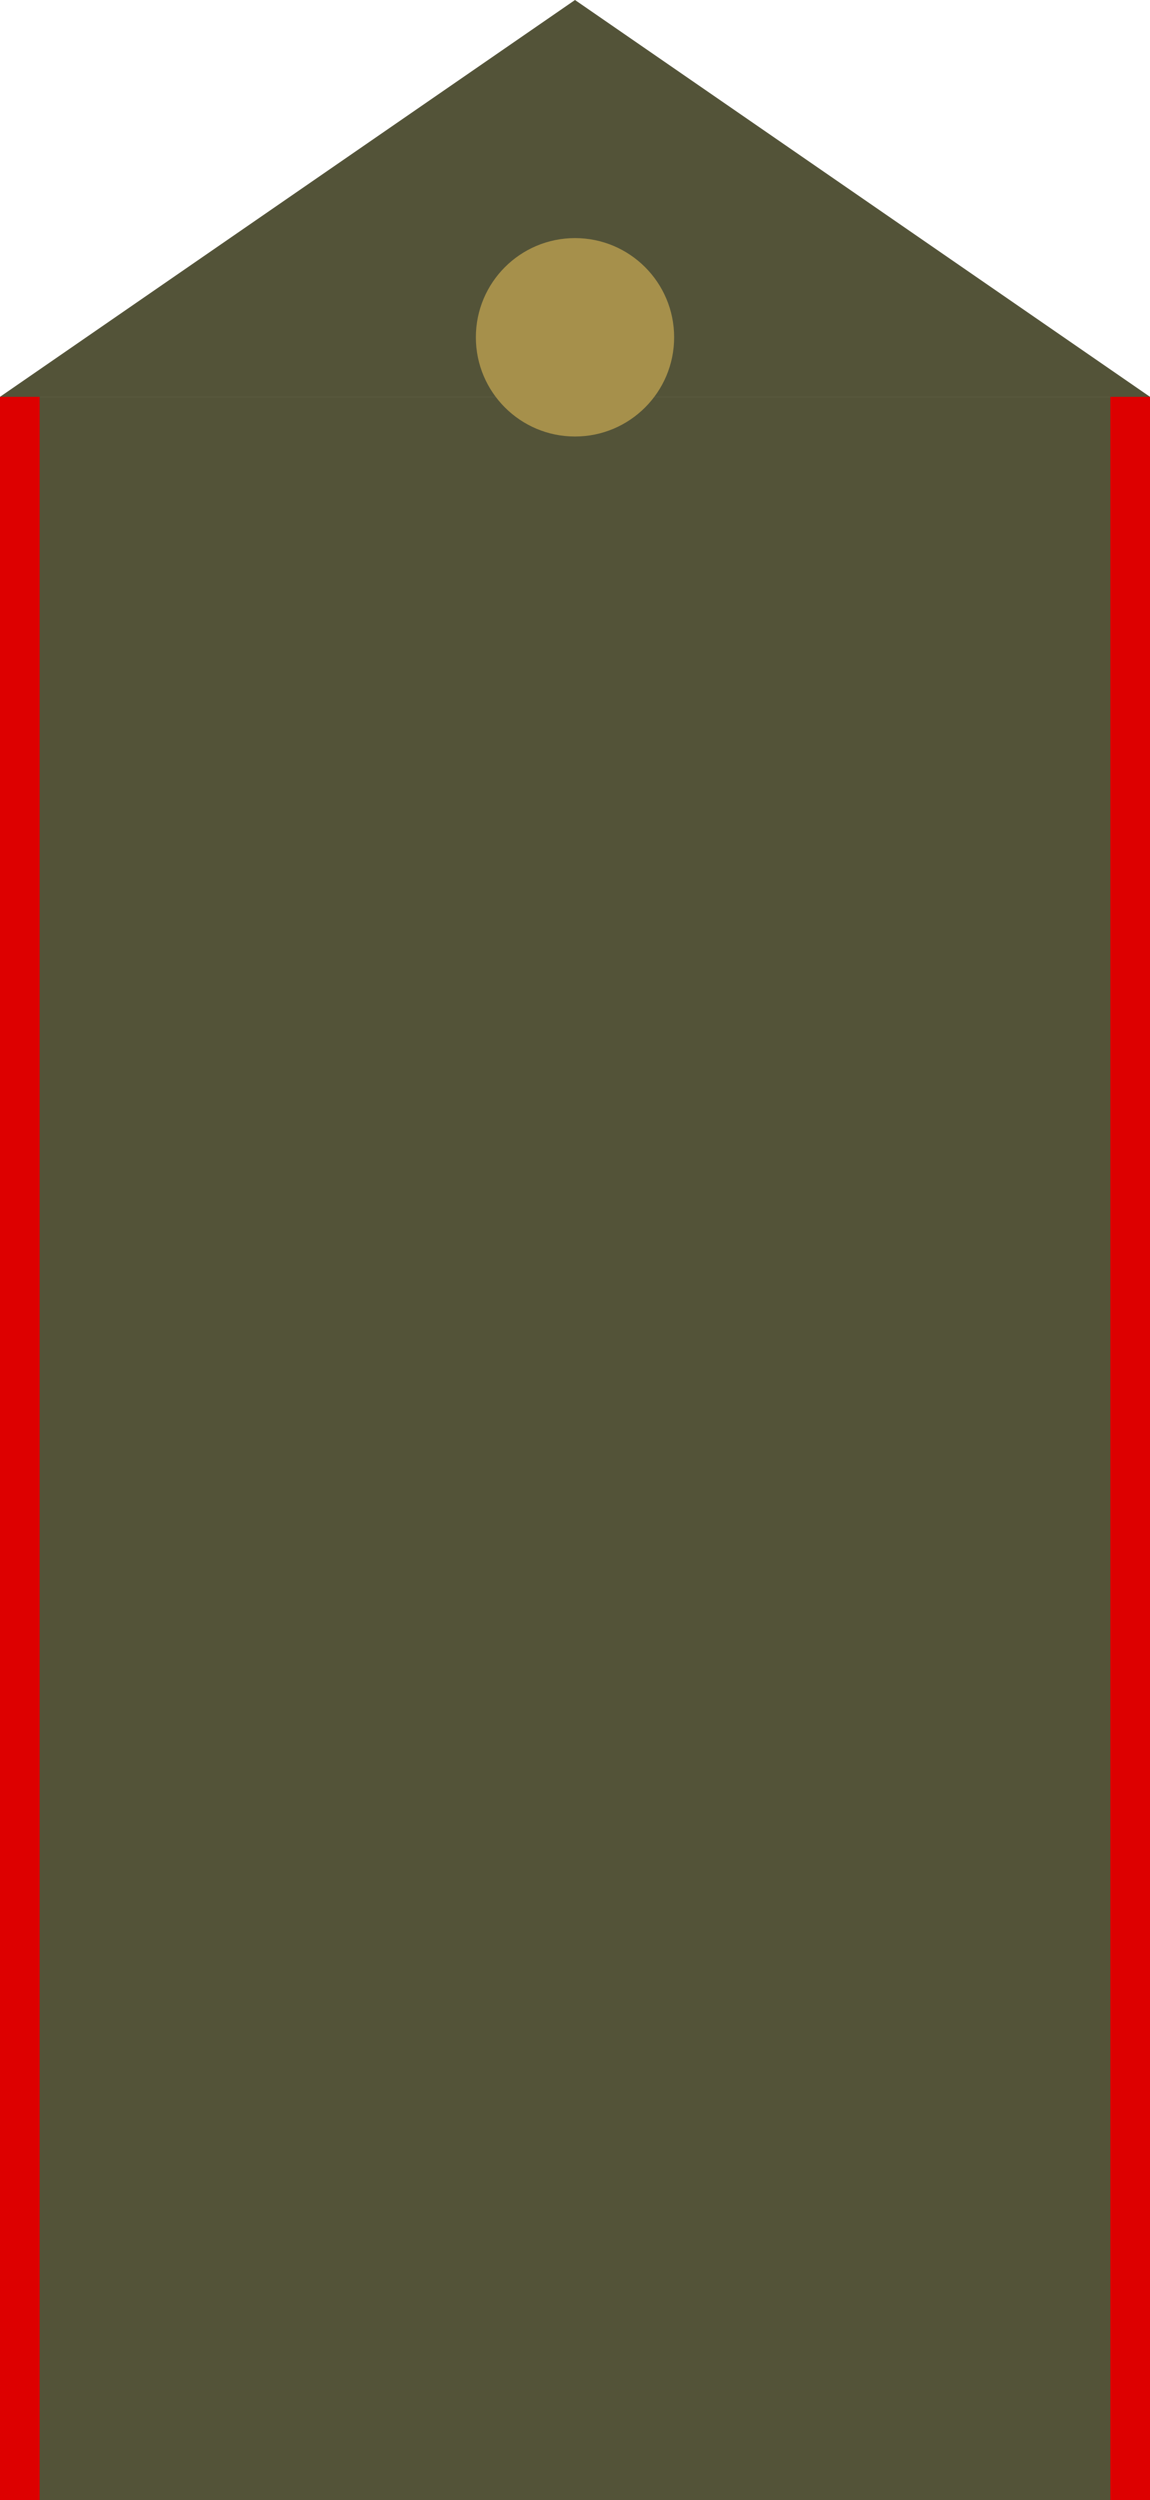 <?xml version="1.0" encoding="UTF-8"?> <svg xmlns="http://www.w3.org/2000/svg" width="29" height="63" viewBox="0 0 29 63" fill="none"> <rect y="10" width="29" height="53" fill="#535338"></rect> <path d="M14.5 0L29 10H0L14.5 0Z" fill="#535338"></path> <circle cx="14.5" cy="8.5" r="2.5" fill="#A6904B"></circle> <path d="M28.5 10L28.5 63" stroke="#DD0000"></path> <path d="M0.5 10L0.5 63" stroke="#DD0000"></path> </svg> 